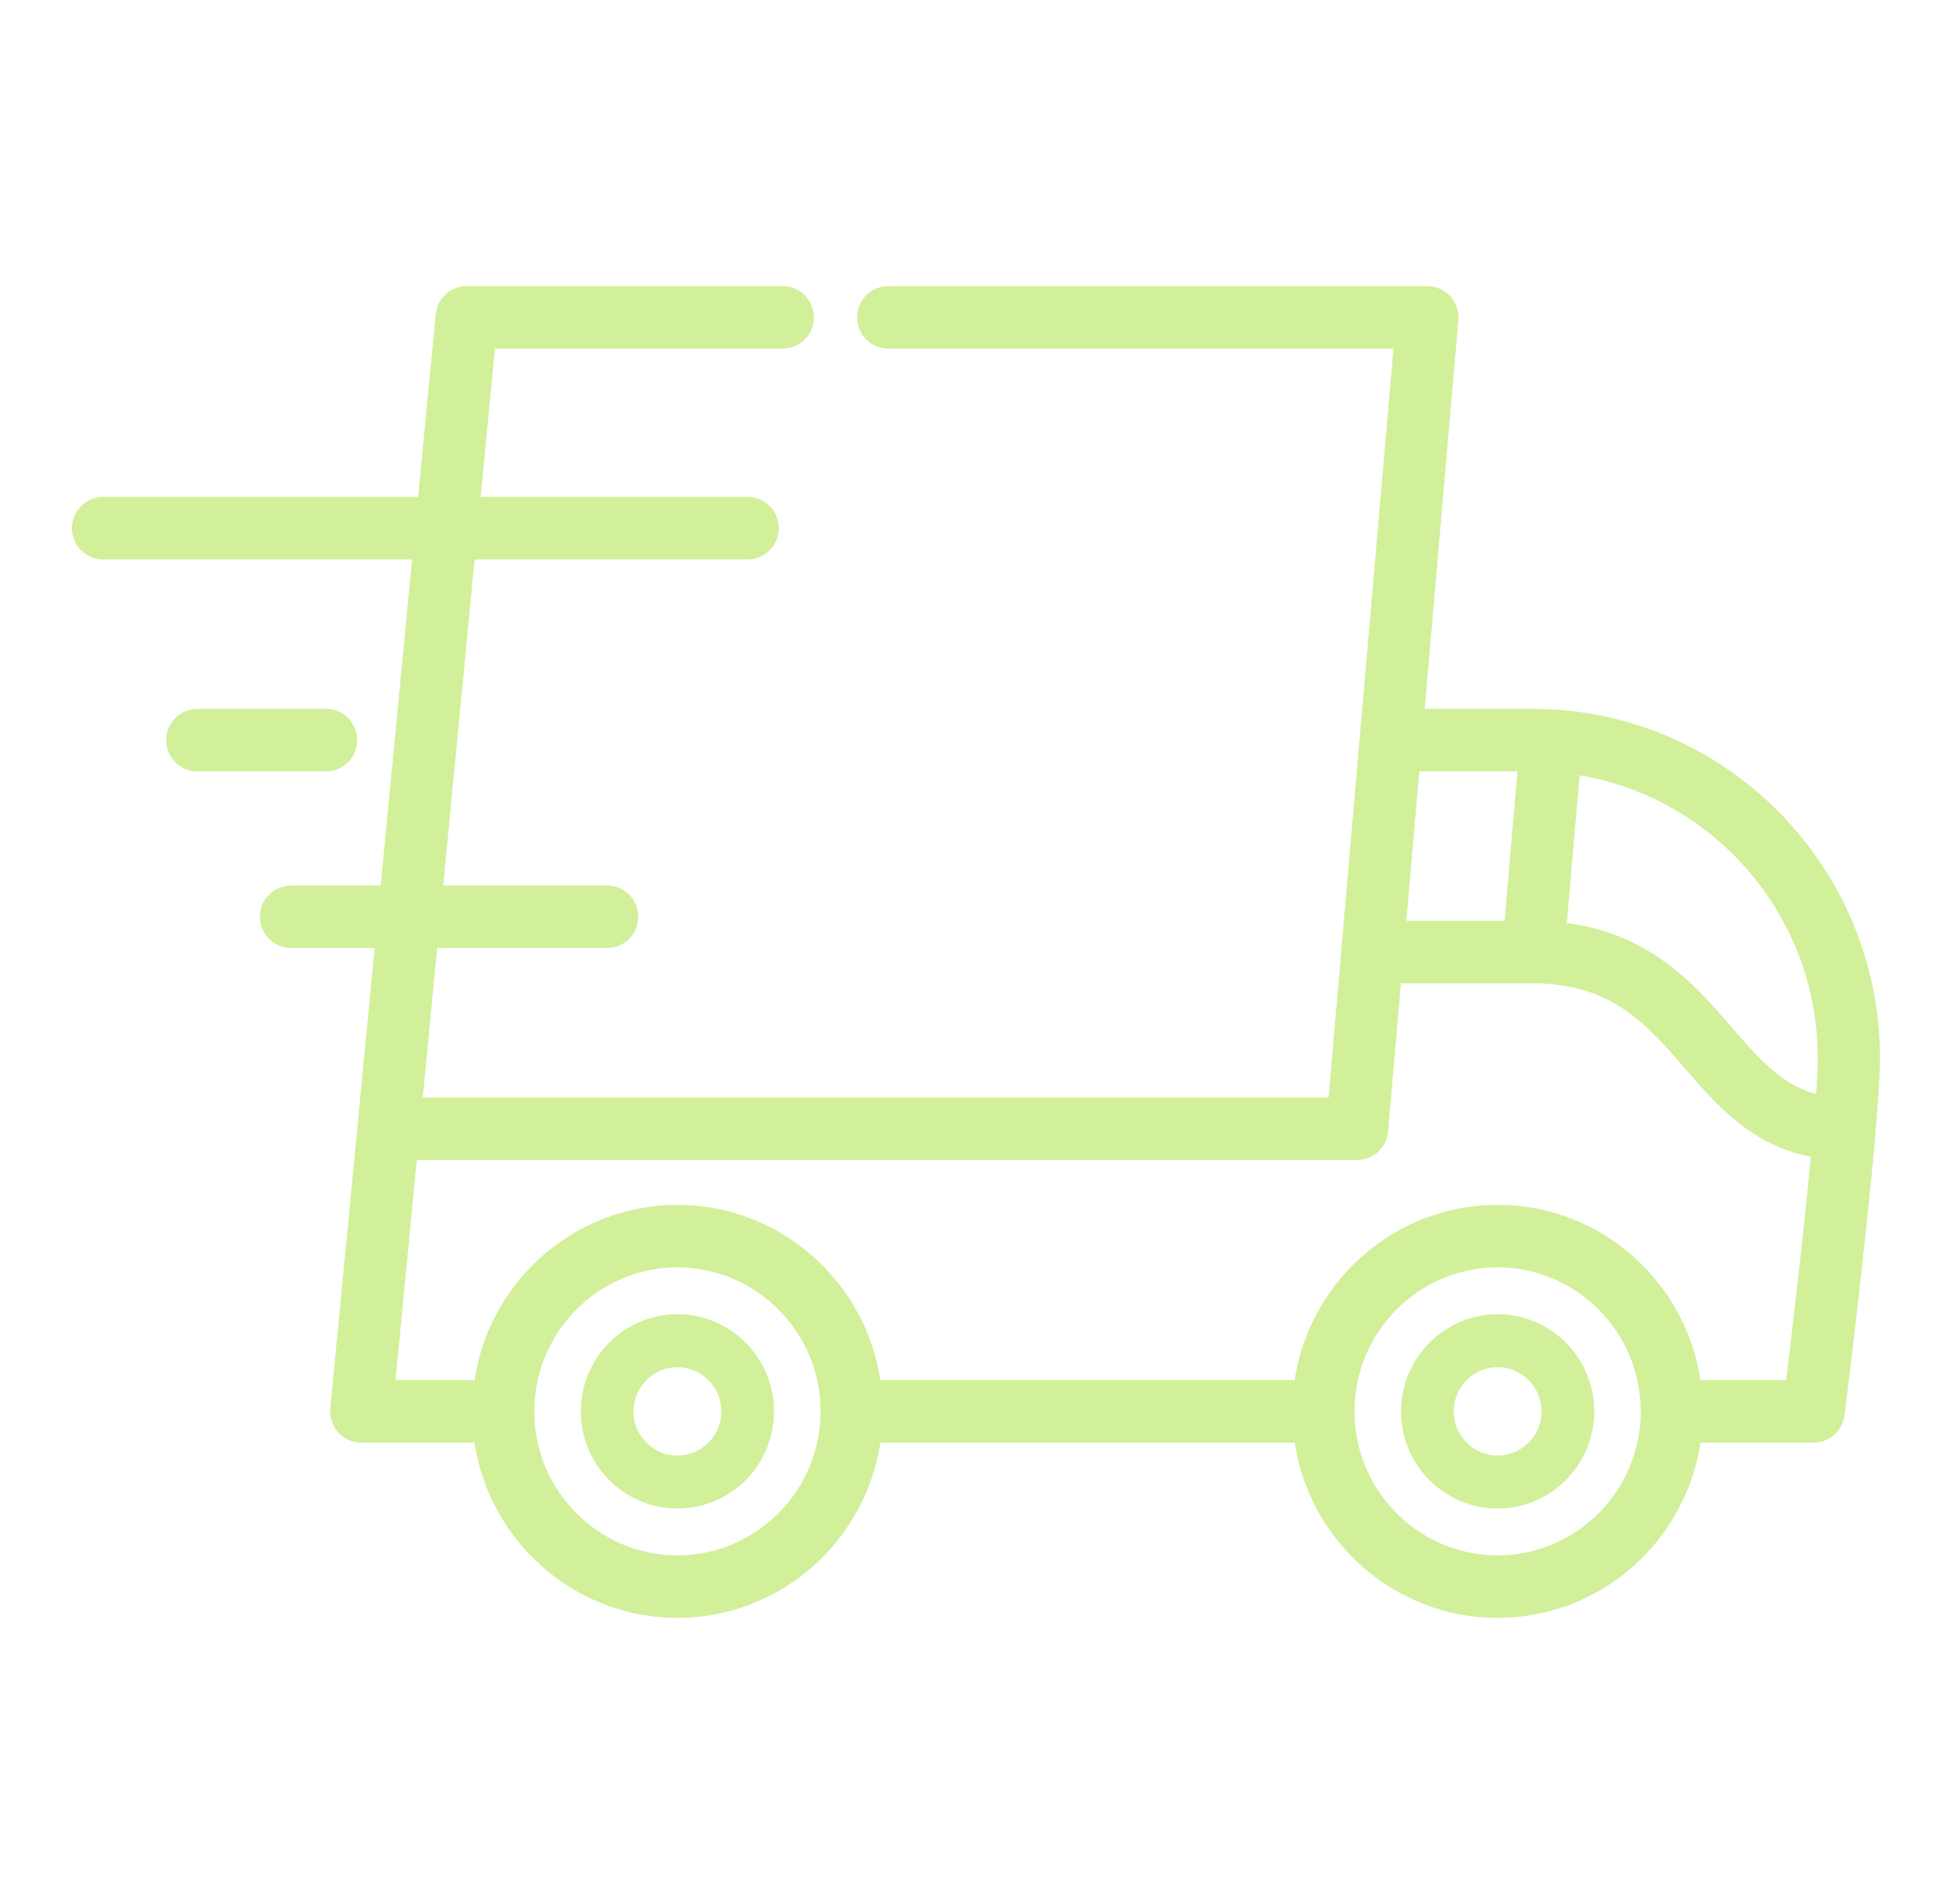 <svg xmlns="http://www.w3.org/2000/svg" width="61" height="60" viewBox="0 0 61 60" fill="none"><path d="M48.294 22.488H44.726L45.801 10.074C45.803 10.051 45.803 10.029 45.803 10.007C45.803 10.005 45.804 10.003 45.804 10.001C45.804 10.001 45.804 10.001 45.804 10.001C45.804 9.663 45.601 9.365 45.303 9.235C45.3 9.234 45.298 9.233 45.295 9.232C45.277 9.224 45.258 9.217 45.239 9.211C45.231 9.208 45.225 9.206 45.217 9.203C45.202 9.199 45.185 9.195 45.169 9.191C45.158 9.188 45.147 9.185 45.136 9.183C45.122 9.18 45.107 9.178 45.093 9.176C45.079 9.174 45.066 9.172 45.053 9.171C45.05 9.17 45.048 9.17 45.046 9.17C45.031 9.168 45.017 9.169 45.002 9.168C44.992 9.168 44.983 9.166 44.973 9.166H44.963C44.962 9.166 44.961 9.166 44.96 9.166H27.986C27.527 9.166 27.155 9.541 27.155 10.002C27.155 10.461 27.527 10.836 27.986 10.836H44.069L42.416 29.916C42.416 29.917 42.416 29.919 42.416 29.92L41.999 34.734H13.156L13.638 29.724H19.13C19.589 29.724 19.96 29.351 19.96 28.889C19.96 28.428 19.589 28.054 19.13 28.054H13.799L14.818 17.479H23.558C24.017 17.479 24.389 17.105 24.389 16.644C24.389 16.183 24.017 15.809 23.558 15.809H14.979L15.458 10.836H24.665C25.122 10.836 25.495 10.461 25.495 10.002C25.495 9.541 25.122 9.166 24.665 9.166H14.704C14.704 9.166 14.704 9.167 14.703 9.167C14.313 9.166 13.975 9.443 13.893 9.825C13.893 9.828 13.892 9.831 13.891 9.834C13.887 9.854 13.884 9.876 13.881 9.897C13.88 9.904 13.879 9.91 13.878 9.917C13.878 9.918 13.878 9.92 13.878 9.921L13.311 15.809H3.248C2.79 15.809 2.418 16.183 2.418 16.644C2.418 17.105 2.79 17.479 3.248 17.479H13.15L12.131 28.054H9.17C8.711 28.054 8.339 28.428 8.339 28.889C8.339 29.351 8.711 29.724 9.17 29.724H11.97L11.416 35.482C11.415 35.483 11.415 35.484 11.415 35.485L10.558 44.389C10.558 44.39 10.557 44.391 10.557 44.392L10.557 44.395C10.556 44.407 10.556 44.418 10.555 44.43C10.555 44.445 10.553 44.46 10.553 44.476C10.553 44.477 10.553 44.477 10.553 44.478C10.553 44.499 10.555 44.52 10.556 44.542C10.557 44.548 10.557 44.555 10.557 44.562C10.56 44.584 10.563 44.605 10.567 44.626C10.568 44.632 10.569 44.639 10.57 44.645C10.573 44.661 10.578 44.676 10.582 44.692C10.585 44.703 10.587 44.714 10.591 44.725C10.592 44.728 10.593 44.731 10.594 44.734C10.634 44.858 10.702 44.97 10.791 45.061C10.793 45.063 10.794 45.065 10.796 45.066C10.805 45.075 10.814 45.083 10.824 45.091C10.881 45.144 10.945 45.189 11.016 45.224C11.031 45.231 11.045 45.239 11.06 45.245C11.065 45.247 11.07 45.249 11.075 45.251C11.095 45.259 11.116 45.267 11.138 45.274C11.14 45.274 11.142 45.275 11.144 45.275C11.168 45.283 11.193 45.289 11.218 45.294C11.222 45.295 11.225 45.295 11.228 45.296C11.252 45.3 11.277 45.304 11.301 45.307C11.302 45.307 11.302 45.307 11.303 45.307C11.33 45.31 11.357 45.311 11.384 45.311C11.384 45.311 11.385 45.311 11.385 45.311H15.081C15.489 48.423 18.141 50.833 21.345 50.833C24.548 50.833 27.2 48.423 27.608 45.311H40.923C41.331 48.423 43.983 50.833 47.187 50.833C50.39 50.833 53.042 48.423 53.451 45.311H57.147C57.147 45.311 57.148 45.311 57.149 45.311C57.176 45.311 57.204 45.309 57.231 45.307C57.235 45.306 57.24 45.305 57.245 45.305C57.267 45.302 57.288 45.299 57.309 45.295C57.318 45.293 57.327 45.291 57.336 45.288C57.352 45.285 57.368 45.281 57.384 45.276C57.395 45.273 57.406 45.269 57.416 45.265C57.43 45.261 57.444 45.256 57.457 45.25C57.468 45.246 57.48 45.241 57.491 45.236C57.503 45.23 57.515 45.224 57.527 45.218C57.538 45.212 57.549 45.206 57.56 45.2C57.571 45.193 57.583 45.186 57.594 45.179C57.604 45.173 57.614 45.166 57.624 45.159C57.636 45.151 57.647 45.142 57.657 45.134C57.666 45.127 57.676 45.12 57.685 45.112C57.696 45.102 57.707 45.092 57.718 45.082C57.725 45.075 57.733 45.068 57.74 45.06C57.752 45.048 57.763 45.036 57.774 45.023C57.779 45.016 57.786 45.01 57.791 45.003C57.803 44.988 57.815 44.972 57.826 44.956C57.829 44.951 57.834 44.946 57.837 44.94C57.851 44.92 57.863 44.899 57.875 44.877C57.876 44.876 57.877 44.875 57.877 44.873C57.89 44.85 57.901 44.827 57.912 44.802C57.915 44.795 57.917 44.788 57.92 44.781C57.926 44.764 57.933 44.746 57.939 44.728C57.942 44.717 57.945 44.705 57.948 44.693C57.952 44.679 57.956 44.665 57.959 44.651C57.962 44.639 57.963 44.626 57.965 44.613C57.967 44.602 57.97 44.591 57.971 44.579C58.006 44.295 58.656 39.05 58.947 35.658C58.947 35.655 58.947 35.651 58.947 35.648C59.031 34.67 59.085 33.847 59.085 33.343C59.085 27.358 54.244 22.488 48.294 22.488ZM44.581 24.158H47.977L47.544 29.168H44.148L44.581 24.158ZM21.345 49.163C18.775 49.163 16.685 47.06 16.685 44.476C16.685 41.891 18.775 39.788 21.345 39.788C23.914 39.788 26.005 41.891 26.005 44.476C26.005 47.06 23.914 49.163 21.345 49.163ZM47.187 49.163C44.617 49.163 42.527 47.06 42.527 44.476C42.527 41.891 44.617 39.788 47.187 39.788C49.756 39.788 51.847 41.891 51.847 44.476C51.847 47.06 49.756 49.163 47.187 49.163ZM56.413 43.64H53.451C53.043 40.528 50.391 38.118 47.187 38.118C43.983 38.118 41.331 40.528 40.923 43.64H27.609C27.201 40.528 24.548 38.118 21.345 38.118C18.141 38.118 15.489 40.528 15.081 43.64H12.298L12.995 36.404H42.76V36.404C42.76 36.404 42.761 36.404 42.761 36.404C42.789 36.404 42.816 36.402 42.844 36.4C42.849 36.399 42.854 36.398 42.859 36.397C42.881 36.395 42.902 36.392 42.923 36.387C42.933 36.386 42.941 36.383 42.951 36.381C42.967 36.377 42.984 36.373 43 36.368C43.011 36.365 43.022 36.361 43.032 36.357C43.046 36.352 43.06 36.347 43.074 36.342C43.085 36.337 43.096 36.331 43.108 36.326C43.12 36.32 43.132 36.315 43.144 36.309C43.156 36.303 43.167 36.296 43.178 36.29C43.189 36.283 43.2 36.276 43.212 36.269C43.222 36.262 43.232 36.255 43.243 36.247C43.254 36.239 43.264 36.231 43.275 36.223C43.284 36.215 43.294 36.208 43.303 36.199C43.314 36.19 43.324 36.181 43.334 36.171C43.342 36.163 43.351 36.155 43.359 36.146C43.369 36.136 43.379 36.125 43.388 36.114C43.395 36.105 43.403 36.096 43.41 36.088C43.419 36.076 43.428 36.064 43.436 36.052C43.443 36.043 43.449 36.033 43.455 36.024C43.464 36.012 43.471 35.999 43.479 35.986C43.484 35.976 43.49 35.966 43.495 35.956C43.502 35.943 43.508 35.929 43.514 35.916C43.519 35.905 43.524 35.895 43.529 35.883C43.534 35.87 43.539 35.857 43.543 35.843C43.547 35.831 43.552 35.819 43.556 35.807C43.559 35.794 43.562 35.781 43.565 35.768C43.569 35.755 43.572 35.742 43.575 35.728C43.577 35.715 43.579 35.702 43.581 35.688C43.583 35.675 43.585 35.661 43.587 35.647C43.587 35.645 43.587 35.643 43.587 35.641L44.003 30.837H48.293C50.837 30.837 51.984 32.163 53.198 33.566C54.2 34.724 55.319 36.016 57.22 36.331C56.978 38.9 56.588 42.197 56.413 43.64ZM57.362 34.658C56.128 34.405 55.369 33.533 54.45 32.47C53.3 31.141 51.897 29.52 49.206 29.218L49.635 24.258C54.036 24.913 57.425 28.737 57.425 33.343C57.425 33.656 57.401 34.111 57.362 34.658Z" fill="#D2EF9A" stroke="#D2EF9A" stroke-width="0.3"></path><path d="M18.801 44.476C18.801 43.061 19.945 41.914 21.344 41.914C22.744 41.914 23.888 43.061 23.888 44.476C23.888 45.891 22.744 47.037 21.344 47.037C19.945 47.037 18.801 45.891 18.801 44.476ZM19.461 44.476C19.461 45.516 20.303 46.367 21.344 46.367C22.386 46.367 23.228 45.516 23.228 44.476C23.228 43.435 22.386 42.584 21.344 42.584C20.303 42.584 19.461 43.435 19.461 44.476Z" fill="#D2EF9A" stroke="#D2EF9A"></path><path d="M44.645 44.476C44.645 43.061 45.789 41.914 47.188 41.914C48.587 41.914 49.732 43.061 49.732 44.476C49.732 45.891 48.587 47.037 47.188 47.037C45.789 47.037 44.645 45.891 44.645 44.476ZM45.305 44.476C45.305 45.516 46.146 46.367 47.188 46.367C48.23 46.367 49.072 45.516 49.072 44.476C49.072 43.435 48.23 42.584 47.188 42.584C46.146 42.584 45.305 43.435 45.305 44.476Z" fill="#D2EF9A" stroke="#D2EF9A"></path><path d="M10.275 22.488H6.217C5.758 22.488 5.387 22.862 5.387 23.323C5.387 23.784 5.758 24.158 6.217 24.158H10.275C10.733 24.158 11.105 23.784 11.105 23.323C11.105 22.862 10.733 22.488 10.275 22.488Z" fill="#D2EF9A" stroke="#D2EF9A" stroke-width="0.3"></path></svg>